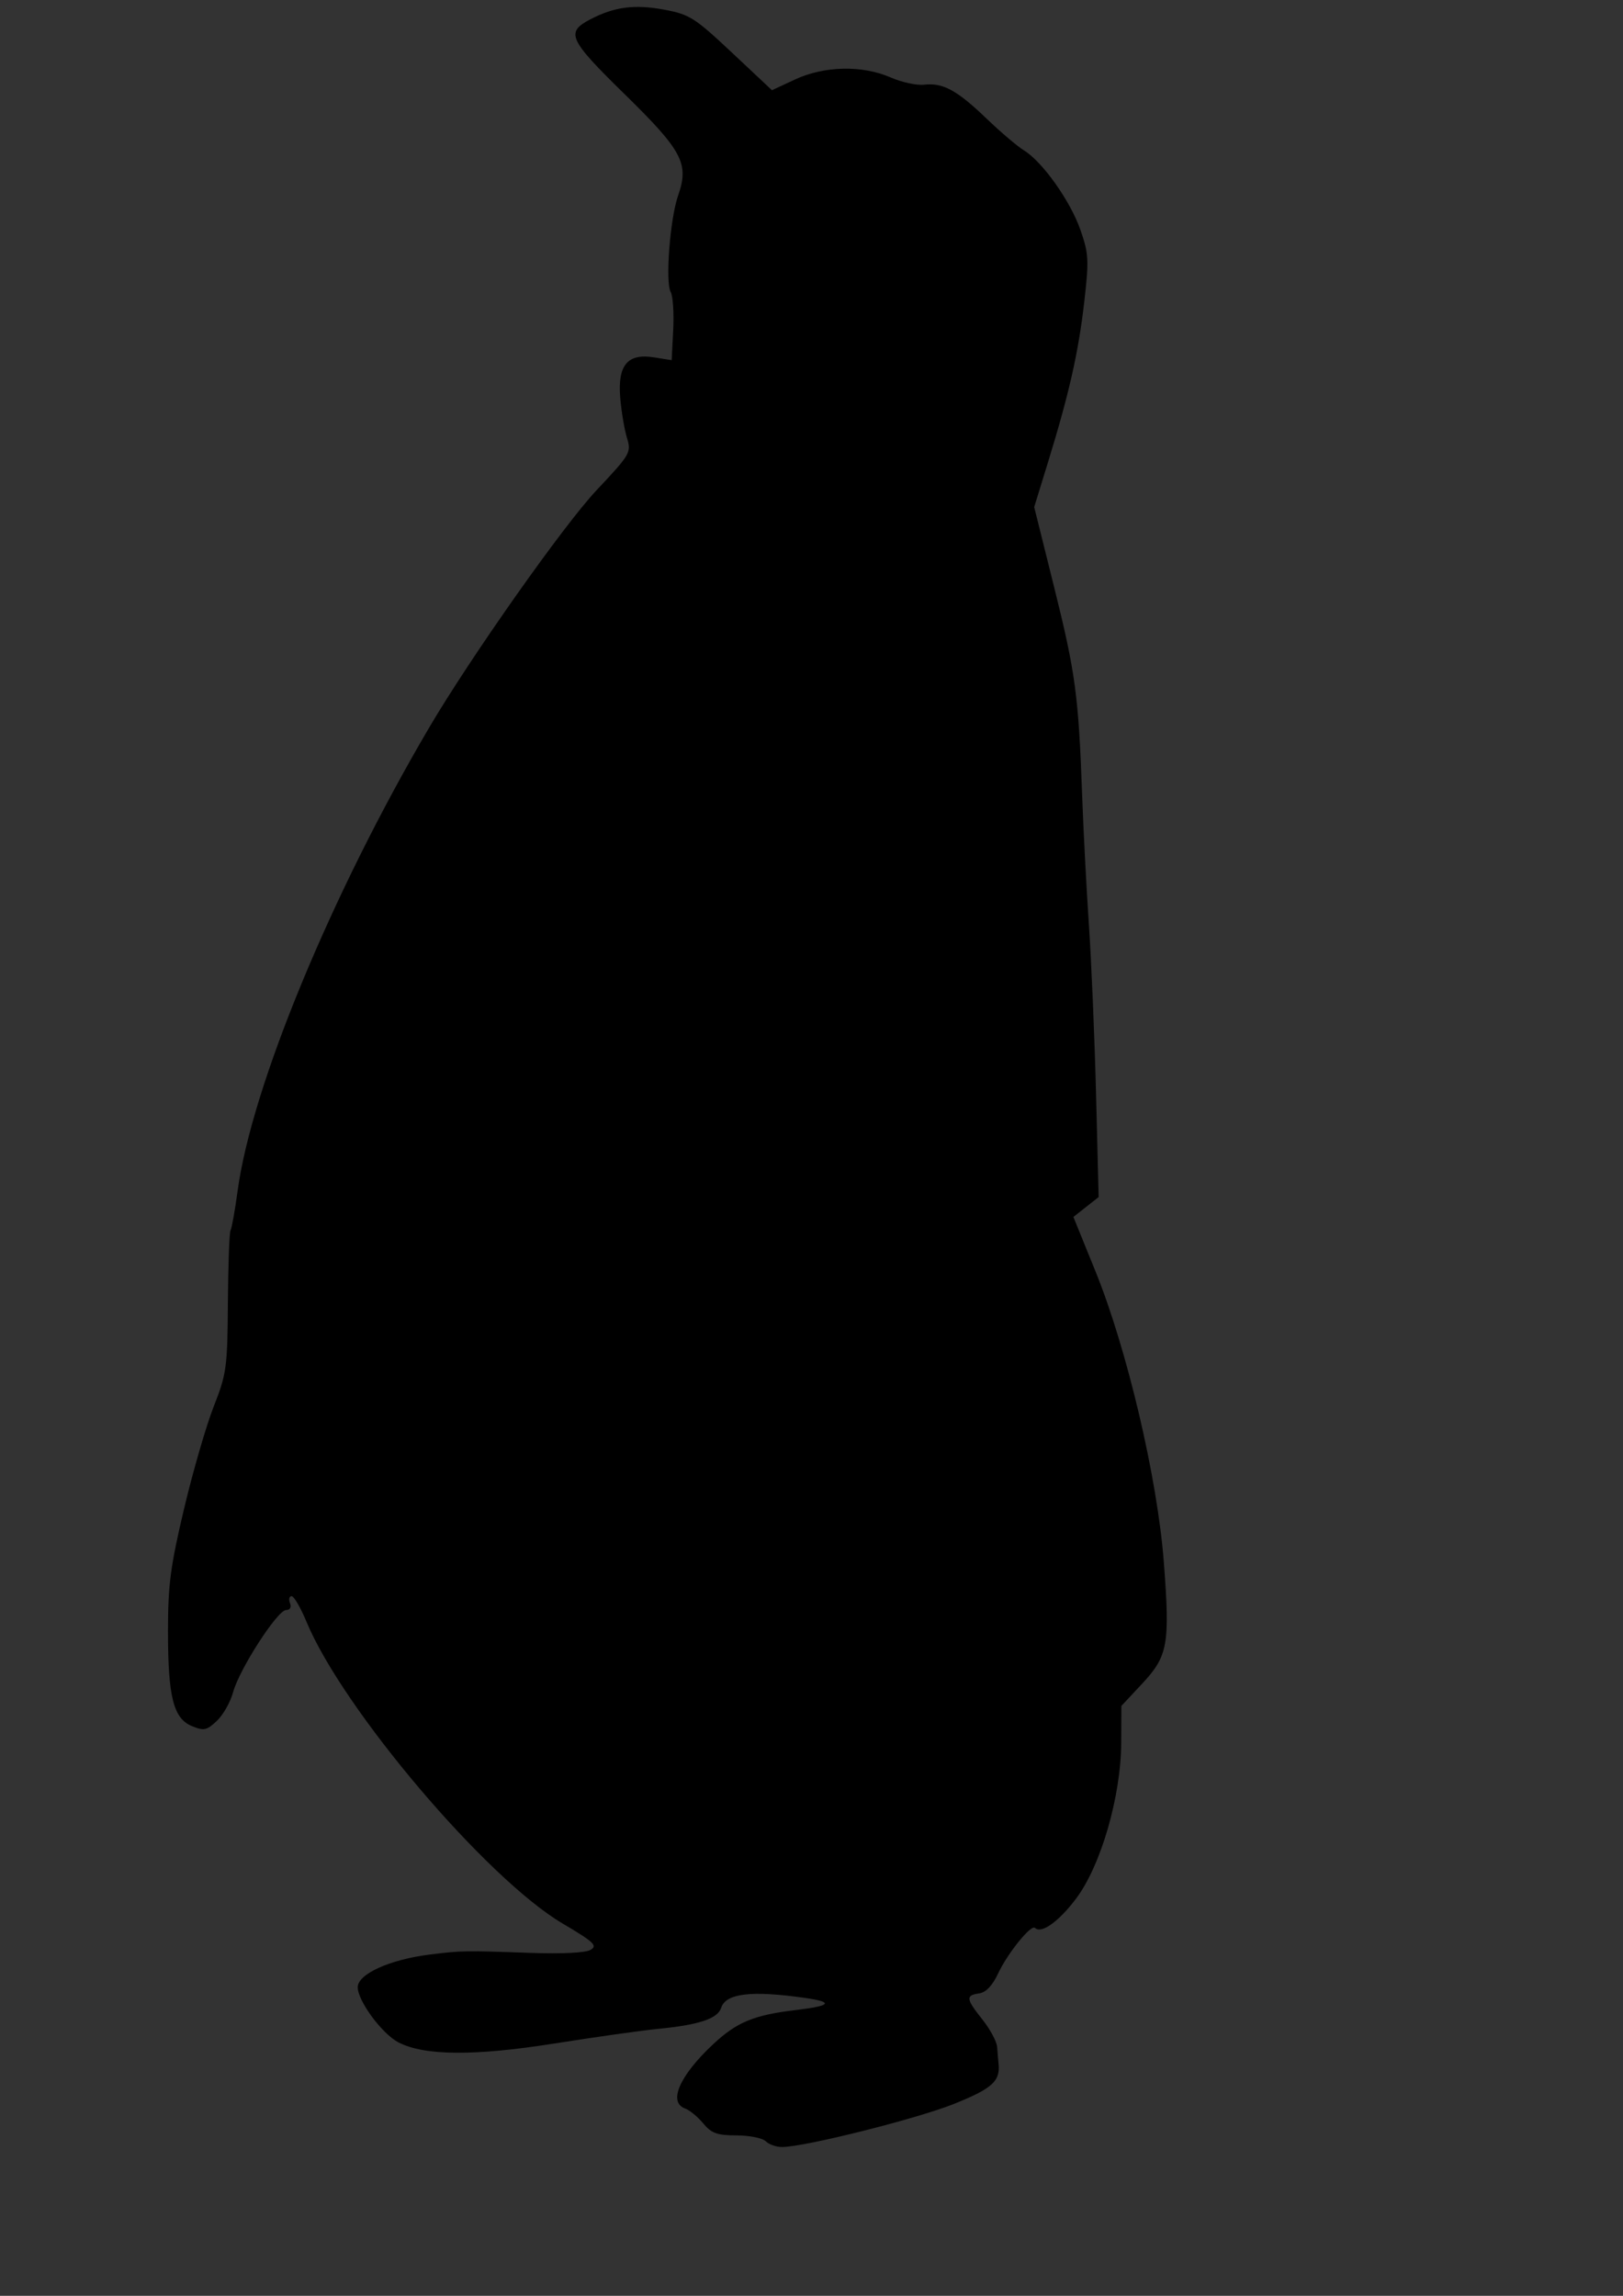 <?xml version="1.0" encoding="UTF-8" standalone="no"?>
<!-- Created with Inkscape (http://www.inkscape.org/) -->
<svg
   xmlns:dc="http://purl.org/dc/elements/1.1/"
   xmlns:cc="http://creativecommons.org/ns#"
   xmlns:rdf="http://www.w3.org/1999/02/22-rdf-syntax-ns#"
   xmlns:svg="http://www.w3.org/2000/svg"
   xmlns="http://www.w3.org/2000/svg"
   xmlns:sodipodi="http://sodipodi.sourceforge.net/DTD/sodipodi-0.dtd"
   xmlns:inkscape="http://www.inkscape.org/namespaces/inkscape"
   width="744.094"
   height="1052.362"
   id="svg2"
   sodipodi:version="0.32"
   inkscape:version="0.46"
   sodipodi:docname="PenguinWaiter.svg"
   inkscape:output_extension="org.inkscape.output.svg.inkscape">
  <rect width="100%" height="100%" fill="#333333" stroke="none"/>
  <defs
     id="defs4">
    <inkscape:perspective
       sodipodi:type="inkscape:persp3d"
       inkscape:vp_x="0 : 526.18109 : 1"
       inkscape:vp_y="0 : 1000 : 0"
       inkscape:vp_z="744.09448 : 526.18109 : 1"
       inkscape:persp3d-origin="372.04724 : 350.78739 : 1"
       id="perspective10" />
    <inkscape:perspective
       id="perspective2390"
       inkscape:persp3d-origin="372.04724 : 350.78739 : 1"
       inkscape:vp_z="744.09448 : 526.18109 : 1"
       inkscape:vp_y="0 : 1000 : 0"
       inkscape:vp_x="0 : 526.18109 : 1"
       sodipodi:type="inkscape:persp3d" />
    <inkscape:perspective
       id="perspective2614"
       inkscape:persp3d-origin="372.04724 : 350.78739 : 1"
       inkscape:vp_z="744.09448 : 526.18109 : 1"
       inkscape:vp_y="0 : 1000 : 0"
       inkscape:vp_x="0 : 526.18109 : 1"
       sodipodi:type="inkscape:persp3d" />
    <inkscape:perspective
       id="perspective2627"
       inkscape:persp3d-origin="372.04724 : 350.78739 : 1"
       inkscape:vp_z="744.09448 : 526.18109 : 1"
       inkscape:vp_y="0 : 1000 : 0"
       inkscape:vp_x="0 : 526.18109 : 1"
       sodipodi:type="inkscape:persp3d" />
    <inkscape:perspective
       id="perspective3300"
       inkscape:persp3d-origin="372.04724 : 350.78739 : 1"
       inkscape:vp_z="744.09448 : 526.18109 : 1"
       inkscape:vp_y="0 : 1000 : 0"
       inkscape:vp_x="0 : 526.18109 : 1"
       sodipodi:type="inkscape:persp3d" />
    <inkscape:perspective
       id="perspective5256"
       inkscape:persp3d-origin="372.04724 : 350.78739 : 1"
       inkscape:vp_z="744.09448 : 526.18109 : 1"
       inkscape:vp_y="0 : 1000 : 0"
       inkscape:vp_x="0 : 526.18109 : 1"
       sodipodi:type="inkscape:persp3d" />
    <inkscape:perspective
       id="perspective7179"
       inkscape:persp3d-origin="372.04724 : 350.78739 : 1"
       inkscape:vp_z="744.09448 : 526.18109 : 1"
       inkscape:vp_y="0 : 1000 : 0"
       inkscape:vp_x="0 : 526.18109 : 1"
       sodipodi:type="inkscape:persp3d" />
    <inkscape:perspective
       id="perspective8199"
       inkscape:persp3d-origin="372.04724 : 350.78739 : 1"
       inkscape:vp_z="744.09448 : 526.18109 : 1"
       inkscape:vp_y="0 : 1000 : 0"
       inkscape:vp_x="0 : 526.18109 : 1"
       sodipodi:type="inkscape:persp3d" />
    <inkscape:perspective
       id="perspective9312"
       inkscape:persp3d-origin="372.04724 : 350.78739 : 1"
       inkscape:vp_z="744.09448 : 526.18109 : 1"
       inkscape:vp_y="0 : 1000 : 0"
       inkscape:vp_x="0 : 526.18109 : 1"
       sodipodi:type="inkscape:persp3d" />
    <inkscape:perspective
       id="perspective10070"
       inkscape:persp3d-origin="372.04724 : 350.78739 : 1"
       inkscape:vp_z="744.09448 : 526.18109 : 1"
       inkscape:vp_y="0 : 1000 : 0"
       inkscape:vp_x="0 : 526.18109 : 1"
       sodipodi:type="inkscape:persp3d" />
    <inkscape:perspective
       id="perspective10083"
       inkscape:persp3d-origin="372.04724 : 350.78739 : 1"
       inkscape:vp_z="744.09448 : 526.18109 : 1"
       inkscape:vp_y="0 : 1000 : 0"
       inkscape:vp_x="0 : 526.18109 : 1"
       sodipodi:type="inkscape:persp3d" />
    <inkscape:perspective
       id="perspective10096"
       inkscape:persp3d-origin="372.04724 : 350.78739 : 1"
       inkscape:vp_z="744.09448 : 526.18109 : 1"
       inkscape:vp_y="0 : 1000 : 0"
       inkscape:vp_x="0 : 526.18109 : 1"
       sodipodi:type="inkscape:persp3d" />
    <inkscape:perspective
       id="perspective10998"
       inkscape:persp3d-origin="372.04724 : 350.78739 : 1"
       inkscape:vp_z="744.09448 : 526.18109 : 1"
       inkscape:vp_y="0 : 1000 : 0"
       inkscape:vp_x="0 : 526.18109 : 1"
       sodipodi:type="inkscape:persp3d" />
    <inkscape:perspective
       id="perspective3701"
       inkscape:persp3d-origin="372.04724 : 350.78739 : 1"
       inkscape:vp_z="744.09448 : 526.18109 : 1"
       inkscape:vp_y="0 : 1000 : 0"
       inkscape:vp_x="0 : 526.18109 : 1"
       sodipodi:type="inkscape:persp3d" />
    <inkscape:perspective
       id="perspective3742"
       inkscape:persp3d-origin="372.04724 : 350.78739 : 1"
       inkscape:vp_z="744.09448 : 526.18109 : 1"
       inkscape:vp_y="0 : 1000 : 0"
       inkscape:vp_x="0 : 526.18109 : 1"
       sodipodi:type="inkscape:persp3d" />
    <inkscape:perspective
       id="perspective3891"
       inkscape:persp3d-origin="372.04724 : 350.78739 : 1"
       inkscape:vp_z="744.09448 : 526.18109 : 1"
       inkscape:vp_y="0 : 1000 : 0"
       inkscape:vp_x="0 : 526.18109 : 1"
       sodipodi:type="inkscape:persp3d" />
  </defs>
  <sodipodi:namedview
     id="base"
     pagecolor="#ffffff"
     bordercolor="#666666"
     borderopacity="1.0"
     gridtolerance="10000"
     guidetolerance="10"
     objecttolerance="10"
     inkscape:pageopacity="0.0"
     inkscape:pageshadow="2"
     inkscape:zoom="0.32564488"
     inkscape:cx="1104.4553"
     inkscape:cy="503.57675"
     inkscape:document-units="px"
     inkscape:current-layer="layer1"
     showgrid="false"
     inkscape:window-width="1280"
     inkscape:window-height="1002"
     inkscape:window-x="1152"
     inkscape:window-y="0" />
  <g
     inkscape:label="Layer 1"
     inkscape:groupmode="layer"
     id="layer1">
    <path
       style="fill:#000000"
       d="M 351.054,981.505 C 349.594,980.046 343.575,978.842 337.678,978.829 C 328.755,978.81 326.194,977.887 322.403,973.323 C 319.898,970.307 316.177,967.244 314.135,966.517 C 306.184,963.684 311.479,951.51 326.961,937.028 C 337.765,926.922 345.612,923.673 364.749,921.383 C 381.261,919.408 382.471,917.721 368.774,915.774 C 344.422,912.313 332.731,913.723 330.62,920.375 C 329.056,925.302 320.507,928.163 301.934,929.975 C 294.348,930.715 272.864,933.743 254.192,936.705 C 217.616,942.506 194.585,942.35 182.731,936.22 C 175.17,932.31 164.011,917.214 164.011,910.895 C 164.011,904.889 178.669,898.229 196.9,895.951 C 211.722,894.098 212.823,894.08 243.582,895.181 C 257.662,895.685 268.446,895.13 270.761,893.782 C 274.076,891.851 272.327,890.205 257.927,881.702 C 223.009,861.082 157.099,783.411 140.465,743.281 C 137.814,736.885 134.764,731.652 133.687,731.652 C 132.61,731.652 132.278,733.085 132.95,734.835 C 133.682,736.744 132.965,738.018 131.158,738.018 C 127.211,738.018 109.685,765.203 106.853,775.716 C 105.639,780.226 102.285,786.133 99.4,788.843 C 94.746,793.215 93.461,793.483 88.001,791.222 C 79.483,787.694 77.014,777.888 77.014,747.597 C 77.014,726.508 78.151,717.863 84.38,691.613 C 88.432,674.539 94.562,653.407 98.003,644.655 C 103.883,629.696 104.271,626.845 104.476,597.162 C 104.596,579.794 105.146,564.853 105.698,563.959 C 106.251,563.066 107.722,554.837 108.968,545.673 C 115.454,497.966 151.844,409.973 196.59,333.797 C 215.597,301.441 258.321,240.841 273.509,224.696 C 289.081,208.143 289.497,207.425 287.433,200.693 C 286.263,196.876 284.878,188.612 284.355,182.328 C 283.11,167.353 287.707,161.864 299.865,163.808 L 307.938,165.099 L 308.649,151.143 C 309.041,143.467 308.518,135.688 307.488,133.857 C 304.954,129.352 307.177,100.305 310.865,89.721 C 316.01,74.961 312.989,69.229 286.3,43.098 C 260.59,17.926 259.179,14.804 270.797,8.782 C 281.735,3.114 290.979,1.914 304.44,4.418 C 316.14,6.594 318.485,8.076 335.508,24.062 L 353.92,41.352 L 364.53,36.417 C 377.917,30.19 395.317,29.819 408.289,35.483 C 413.398,37.713 420.316,39.217 423.662,38.825 C 432.252,37.819 438.748,41.338 452.254,54.316 C 458.73,60.538 466.468,67.114 469.449,68.93 C 477.893,74.074 490.715,92.117 495.328,105.349 C 499.161,116.342 499.309,119.169 497.072,138.583 C 494.413,161.659 490.154,180.456 480.43,212.028 L 474.147,232.425 L 483.334,269.319 C 493.077,308.447 494.5,319.042 496.127,364.565 C 496.69,380.32 498.088,407.056 499.233,423.978 C 500.379,440.9 501.851,475.889 502.506,501.731 L 503.697,548.718 L 497.906,553.272 L 492.116,557.827 L 502.209,582.674 C 516.727,618.414 530.658,677.668 533.583,716.118 C 536.449,753.8 535.491,759.113 523.53,771.9 L 514.123,781.957 L 514.048,798.712 C 513.937,823.445 504.73,855.219 493.282,870.383 C 485.325,880.921 477.367,886.573 474.509,883.715 C 472.758,881.965 461.972,895.288 457.613,904.586 C 454.977,910.207 452.023,913.303 448.867,913.752 C 442.635,914.639 442.843,916.213 450.467,925.805 C 453.968,930.211 456.978,935.833 457.155,938.298 C 457.333,940.763 457.629,944.213 457.812,945.963 C 458.648,953.948 454.951,957.303 437.593,964.311 C 420.642,971.156 368.829,984.157 358.505,984.157 C 355.867,984.157 352.514,982.964 351.054,981.505 z"
       id="path3929" />
    <path
       id="path3919"
       style="fill:#ececec"
       d="M 1114.461,1535.545 C 1133.63,1521.222 1164.346,1490.933 1167.856,1482.892 C 1177.551,1460.687 1160.298,1363.498 1136.027,1303.592 C 1118.727,1260.889 1104.621,1243.663 1076.072,1230.372 C 1056.002,1221.029 1053.474,1222.195 1025.411,1253.734 C 1021.254,1258.406 1015.541,1263.764 1012.714,1265.64 L 1007.576,1269.052 L 1019.211,1272.435 C 1030.905,1275.834 1059.534,1293.861 1061.122,1298.824 C 1061.59,1300.287 1054.492,1296.373 1045.349,1290.127 C 1025.923,1276.856 1018.256,1273.885 1003.429,1273.885 C 994.425,1273.885 991.201,1275.004 984.649,1280.405 C 974.809,1288.516 974.648,1290.933 984.048,1289.408 C 1007.56,1285.592 1026.836,1298.062 1040.176,1325.719 C 1053.311,1352.948 1059.973,1375.341 1085.99,1479.709 C 1093.699,1510.636 1100.41,1537.133 1100.902,1538.591 C 1102.273,1542.653 1106.099,1541.793 1114.461,1535.545 z M 1048.384,1500.63 C 1063.247,1487.628 1076.653,1475.844 1078.177,1474.443 C 1083.105,1469.911 1048.024,1341.786 1041.856,1341.786 C 1040.618,1341.786 1029.996,1347.166 1018.251,1353.741 C 1006.506,1360.316 991.988,1368.443 985.988,1371.8 L 975.08,1377.905 L 979.908,1400.692 C 989.779,1447.286 1014.398,1524.269 1019.428,1524.269 C 1020.492,1524.269 1033.522,1513.631 1048.384,1500.63 z" />
    <path
       id="path3927"
       style="fill:#ff6600"
       d="M 321.008,1398.778 C 319.929,1398.8 318.885,1399.129 317.789,1399.716 C 315.345,1401.024 300.332,1401.408 278.695,1400.716 C 259.228,1400.093 249.119,1399.888 241.726,1401.528 C 234.516,1401.438 223.631,1402.256 221.008,1402.872 C 208.942,1405.706 201.854,1412.844 206.508,1417.497 C 208.404,1419.394 207.498,1419.998 218.008,1410.153 C 221.628,1409.5 224.784,1408.905 227.664,1408.341 C 225.864,1409.646 223.949,1411.15 221.758,1412.872 C 212.922,1419.815 212.827,1425.424 221.476,1431.091 C 225.92,1434.003 226.95,1434.072 228.508,1431.497 C 234.193,1422.101 240.392,1416.601 247.508,1414.685 C 256.341,1412.306 271.138,1414.42 272.414,1418.247 C 272.99,1419.975 270.732,1420.077 264.258,1418.622 C 259.334,1417.516 252.625,1417.216 249.351,1417.935 C 243.698,1419.177 232.695,1429.749 232.695,1433.935 C 232.695,1437.256 264.261,1436.109 291.039,1431.81 C 305.043,1429.561 325.292,1426.674 336.039,1425.403 C 346.785,1424.133 357.089,1422.522 358.945,1421.81 C 365.696,1419.219 360.783,1414.189 346.914,1409.528 C 339.123,1406.911 330.274,1403.161 327.258,1401.185 C 324.732,1399.53 322.805,1398.742 321.008,1398.778 z M 466.82,1417.372 C 452.843,1417.403 426.679,1420.154 417.289,1423.216 C 410.87,1425.309 401.022,1427.564 395.383,1428.247 C 379.783,1430.137 371.343,1435.217 361.945,1448.341 C 354.226,1459.121 353.768,1460.441 357.008,1462.81 C 360.065,1465.045 361.883,1463.946 369.789,1455.153 C 378.887,1445.034 387.294,1439.753 398.726,1436.903 C 408.527,1434.46 405.299,1439.373 395.258,1442.185 C 384.106,1445.307 365.535,1462.805 366.726,1469.06 C 367.34,1472.284 369.739,1473.138 379.57,1473.653 C 391.504,1474.279 391.702,1474.204 396.758,1466.247 C 403.471,1455.681 408.828,1451.066 417.133,1448.685 C 422.174,1447.239 423.73,1447.391 423.101,1449.278 C 422.635,1450.678 420.401,1452.155 418.164,1452.56 C 409.704,1454.092 394.096,1473.432 397.226,1478.497 C 397.956,1479.678 400.157,1480.185 402.101,1479.622 C 404.045,1479.059 416.618,1476.009 430.039,1472.872 C 453.772,1467.326 483.379,1457.023 489.07,1452.31 C 494.542,1447.778 486.133,1426.466 475.664,1418.341 C 474.781,1417.656 471.479,1417.362 466.82,1417.372 z M 316.926,1268.492 C 314.645,1268.504 312.312,1268.766 309.801,1269.242 C 297.604,1271.555 290.645,1274.735 290.645,1277.992 C 290.645,1280.534 327.782,1316.384 347.176,1332.586 C 360.133,1343.409 382.924,1355.192 396.27,1357.961 C 397.077,1358.128 397.899,1358.293 398.708,1358.43 C 391.268,1359.416 384.106,1360.113 379.114,1358.024 C 373.058,1355.488 366.959,1352.529 365.551,1351.461 C 364.144,1350.393 361.91,1350.172 360.583,1350.992 C 359.022,1351.957 361.368,1355.791 367.27,1361.805 C 375.486,1370.176 377.377,1371.075 386.051,1370.93 C 391.352,1370.841 399.029,1369.503 403.114,1367.93 C 406.293,1366.706 415.02,1360.816 417.926,1358.18 C 417.943,1358.164 417.972,1358.164 417.989,1358.149 C 418.832,1357.774 419.372,1357.312 419.551,1356.774 C 420.83,1352.938 413.634,1344.7 398.489,1332.68 C 391.113,1326.826 374.962,1311.769 362.583,1299.211 C 339.605,1275.902 329.247,1268.428 316.926,1268.492 z" />
    <path
       style="fill:#00ff00"
       d="M 1129.355,68.839 C 1127.408,68.777 1124.348,69.818 1120.23,71.964 L 1111.292,76.621 L 1118.23,83.746 C 1125.49,91.237 1129.199,92.953 1127.261,87.902 C 1126.63,86.257 1127.702,81.861 1129.636,78.121 C 1132.752,72.095 1132.599,68.943 1129.355,68.839 z M 1185.23,91.371 C 1181.774,91.322 1177.995,91.828 1173.855,92.871 C 1164.207,95.3 1149.761,104.467 1149.761,108.152 C 1149.761,109.192 1153.229,114.961 1157.448,120.964 C 1162.992,128.851 1165.089,134.006 1165.011,139.621 C 1164.888,148.552 1158.808,165.152 1155.667,165.152 C 1154.488,165.152 1154.232,163.5 1155.073,161.433 C 1160.46,148.207 1162.777,139.119 1161.167,137.527 C 1160.132,136.503 1152.807,137.533 1144.511,139.839 C 1127.766,144.495 1112.698,145.023 1105.917,141.214 C 1103.393,139.797 1097.262,133.997 1092.292,128.339 L 1083.261,118.058 L 1080.23,123.871 C 1078.253,127.643 1077.629,132.553 1078.48,137.871 C 1079.275,142.843 1078.971,146.058 1077.667,146.058 C 1076.486,146.058 1075.444,143.903 1075.355,141.277 C 1075.265,138.651 1074.866,134.879 1074.48,132.871 C 1074.094,130.863 1075.501,125.84 1077.605,121.714 C 1082.461,112.188 1078.87,109.188 1072.073,117.089 C 1064.933,125.391 1063.244,134.385 1065.417,152.433 C 1066.471,161.186 1067.645,176.7 1068.042,186.933 C 1068.719,204.394 1069.181,206.033 1075.636,213.464 C 1079.419,217.819 1083.762,222.148 1085.292,223.058 C 1086.967,224.055 1093.933,221.738 1102.792,217.277 C 1124.302,206.445 1128.165,206.153 1131.886,215.058 C 1133.551,219.044 1134.917,226.023 1134.917,230.558 L 1134.917,238.808 L 1152.417,242.058 C 1162.045,243.852 1174.874,245.431 1180.917,245.558 L 1191.917,245.777 L 1196.105,234.652 C 1198.41,228.525 1202.735,218.649 1205.73,212.714 C 1211.829,200.629 1217.667,180.165 1217.667,170.871 C 1217.667,163.28 1212.997,153.124 1206.011,145.589 C 1200.16,139.279 1199.043,134.947 1203.73,136.746 C 1209.64,139.014 1215.542,133.614 1215.542,125.964 C 1215.542,115.893 1212.156,107.956 1204.417,99.933 C 1198.957,94.272 1192.833,91.479 1185.23,91.371 z M 1182.855,101.464 C 1187.557,101.538 1192.951,110.237 1193.105,117.996 C 1193.191,122.345 1194.105,126.516 1195.105,127.246 C 1196.114,127.982 1196.114,129.013 1195.105,129.589 C 1194.105,130.16 1185.91,127.182 1176.917,122.964 C 1167.924,118.746 1160.548,114.35 1160.542,113.183 C 1160.54,112.809 1161.119,112.211 1162.011,111.496 C 1164.295,113.193 1172.433,113.954 1180.542,118.277 C 1188.887,122.726 1189.046,122.721 1189.698,118.621 C 1190.063,116.327 1189.292,112.484 1188.011,110.089 C 1186.257,106.811 1177.728,105.483 1170.761,106.152 C 1175.663,103.621 1180.892,101.434 1182.855,101.464 z M 1041.636,242.621 L 1028.105,256.871 C 1009.598,276.35 965.442,341.568 941.386,384.996 C 908.847,443.737 877.241,518.103 868.886,555.589 C 853.774,623.397 862.381,697.247 892.949,762.464 C 922.261,825.004 973.687,884.195 1024.355,913.652 C 1056.796,932.512 1073.775,938.119 1094.605,936.902 C 1103.357,936.391 1116.259,937.146 1123.261,938.589 C 1140.197,942.081 1166.15,942.367 1186.448,939.277 C 1202.429,936.844 1203.134,936.495 1207.542,928.652 C 1210.049,924.192 1213.021,920.558 1214.167,920.558 C 1215.314,920.558 1215.636,919.933 1214.886,919.183 C 1214.136,918.433 1218.532,912.432 1224.636,905.839 C 1233.381,896.393 1236.955,890.271 1241.48,876.964 C 1248.06,857.61 1252.355,836.682 1251.292,829.214 L 1250.573,824.089 L 1242.073,831.464 C 1226.309,845.179 1219.445,849.225 1215.761,846.902 C 1213.694,845.599 1209.361,833.121 1204.605,814.777 C 1200.327,798.277 1196.45,783.687 1196.011,782.371 C 1195.572,781.054 1183.332,790.456 1168.792,803.246 C 1140.443,828.182 1134.828,832.082 1130.042,830.246 C 1124.577,828.148 1099.249,748.615 1090.23,705.214 C 1087.809,693.564 1085.431,683.634 1084.948,683.152 C 1084.466,682.669 1076.194,686.869 1066.542,692.496 C 1056.891,698.122 1046.399,704.252 1043.23,706.089 C 1037.972,709.137 1037.161,709.115 1034.042,705.996 C 1025.571,697.524 1029.525,668.223 1041.948,647.371 C 1045.821,640.872 1056.732,627.335 1066.198,617.308 C 1075.665,607.281 1085.382,595.211 1087.792,590.464 C 1093.08,580.052 1095.859,577.568 1107.73,572.839 C 1123.241,566.66 1131.447,560.49 1143.48,545.902 C 1149.85,538.178 1159.035,529.52 1163.855,526.683 C 1175.885,519.602 1176.498,514.374 1168.855,485.089 C 1158.949,447.141 1151.886,407.599 1151.886,390.058 C 1151.886,369.242 1160.604,342.654 1175.261,318.746 C 1189.335,295.788 1192.198,288.38 1192.198,274.902 L 1192.198,263.527 L 1163.355,259.964 C 1147.476,258.012 1133.617,256.945 1132.573,257.589 C 1131.53,258.234 1130.667,260.099 1130.667,261.714 C 1130.667,267.295 1121.798,279.746 1117.823,279.746 C 1112.774,279.746 1105.394,272.302 1094.448,256.183 L 1085.761,243.371 L 1076.917,244.777 C 1072.059,245.558 1065.971,247.545 1063.386,249.183 C 1056.456,253.576 1048.928,252.822 1045.042,247.371 L 1041.636,242.621 z M 867.667,706.121 C 865.231,706.357 860.349,717.74 853.542,739.027 C 846.205,761.974 845.274,767.329 844.605,791.121 L 843.855,817.652 L 849.105,812.714 C 851.992,810.007 854.885,805.248 855.511,802.121 C 856.137,798.993 862.661,786.406 870.042,774.152 L 883.48,751.871 L 876.324,729.589 C 872.395,717.335 868.814,706.9 868.355,706.402 C 868.156,706.186 867.919,706.096 867.667,706.121 z"
       id="path3915" />
  </g>
</svg>
